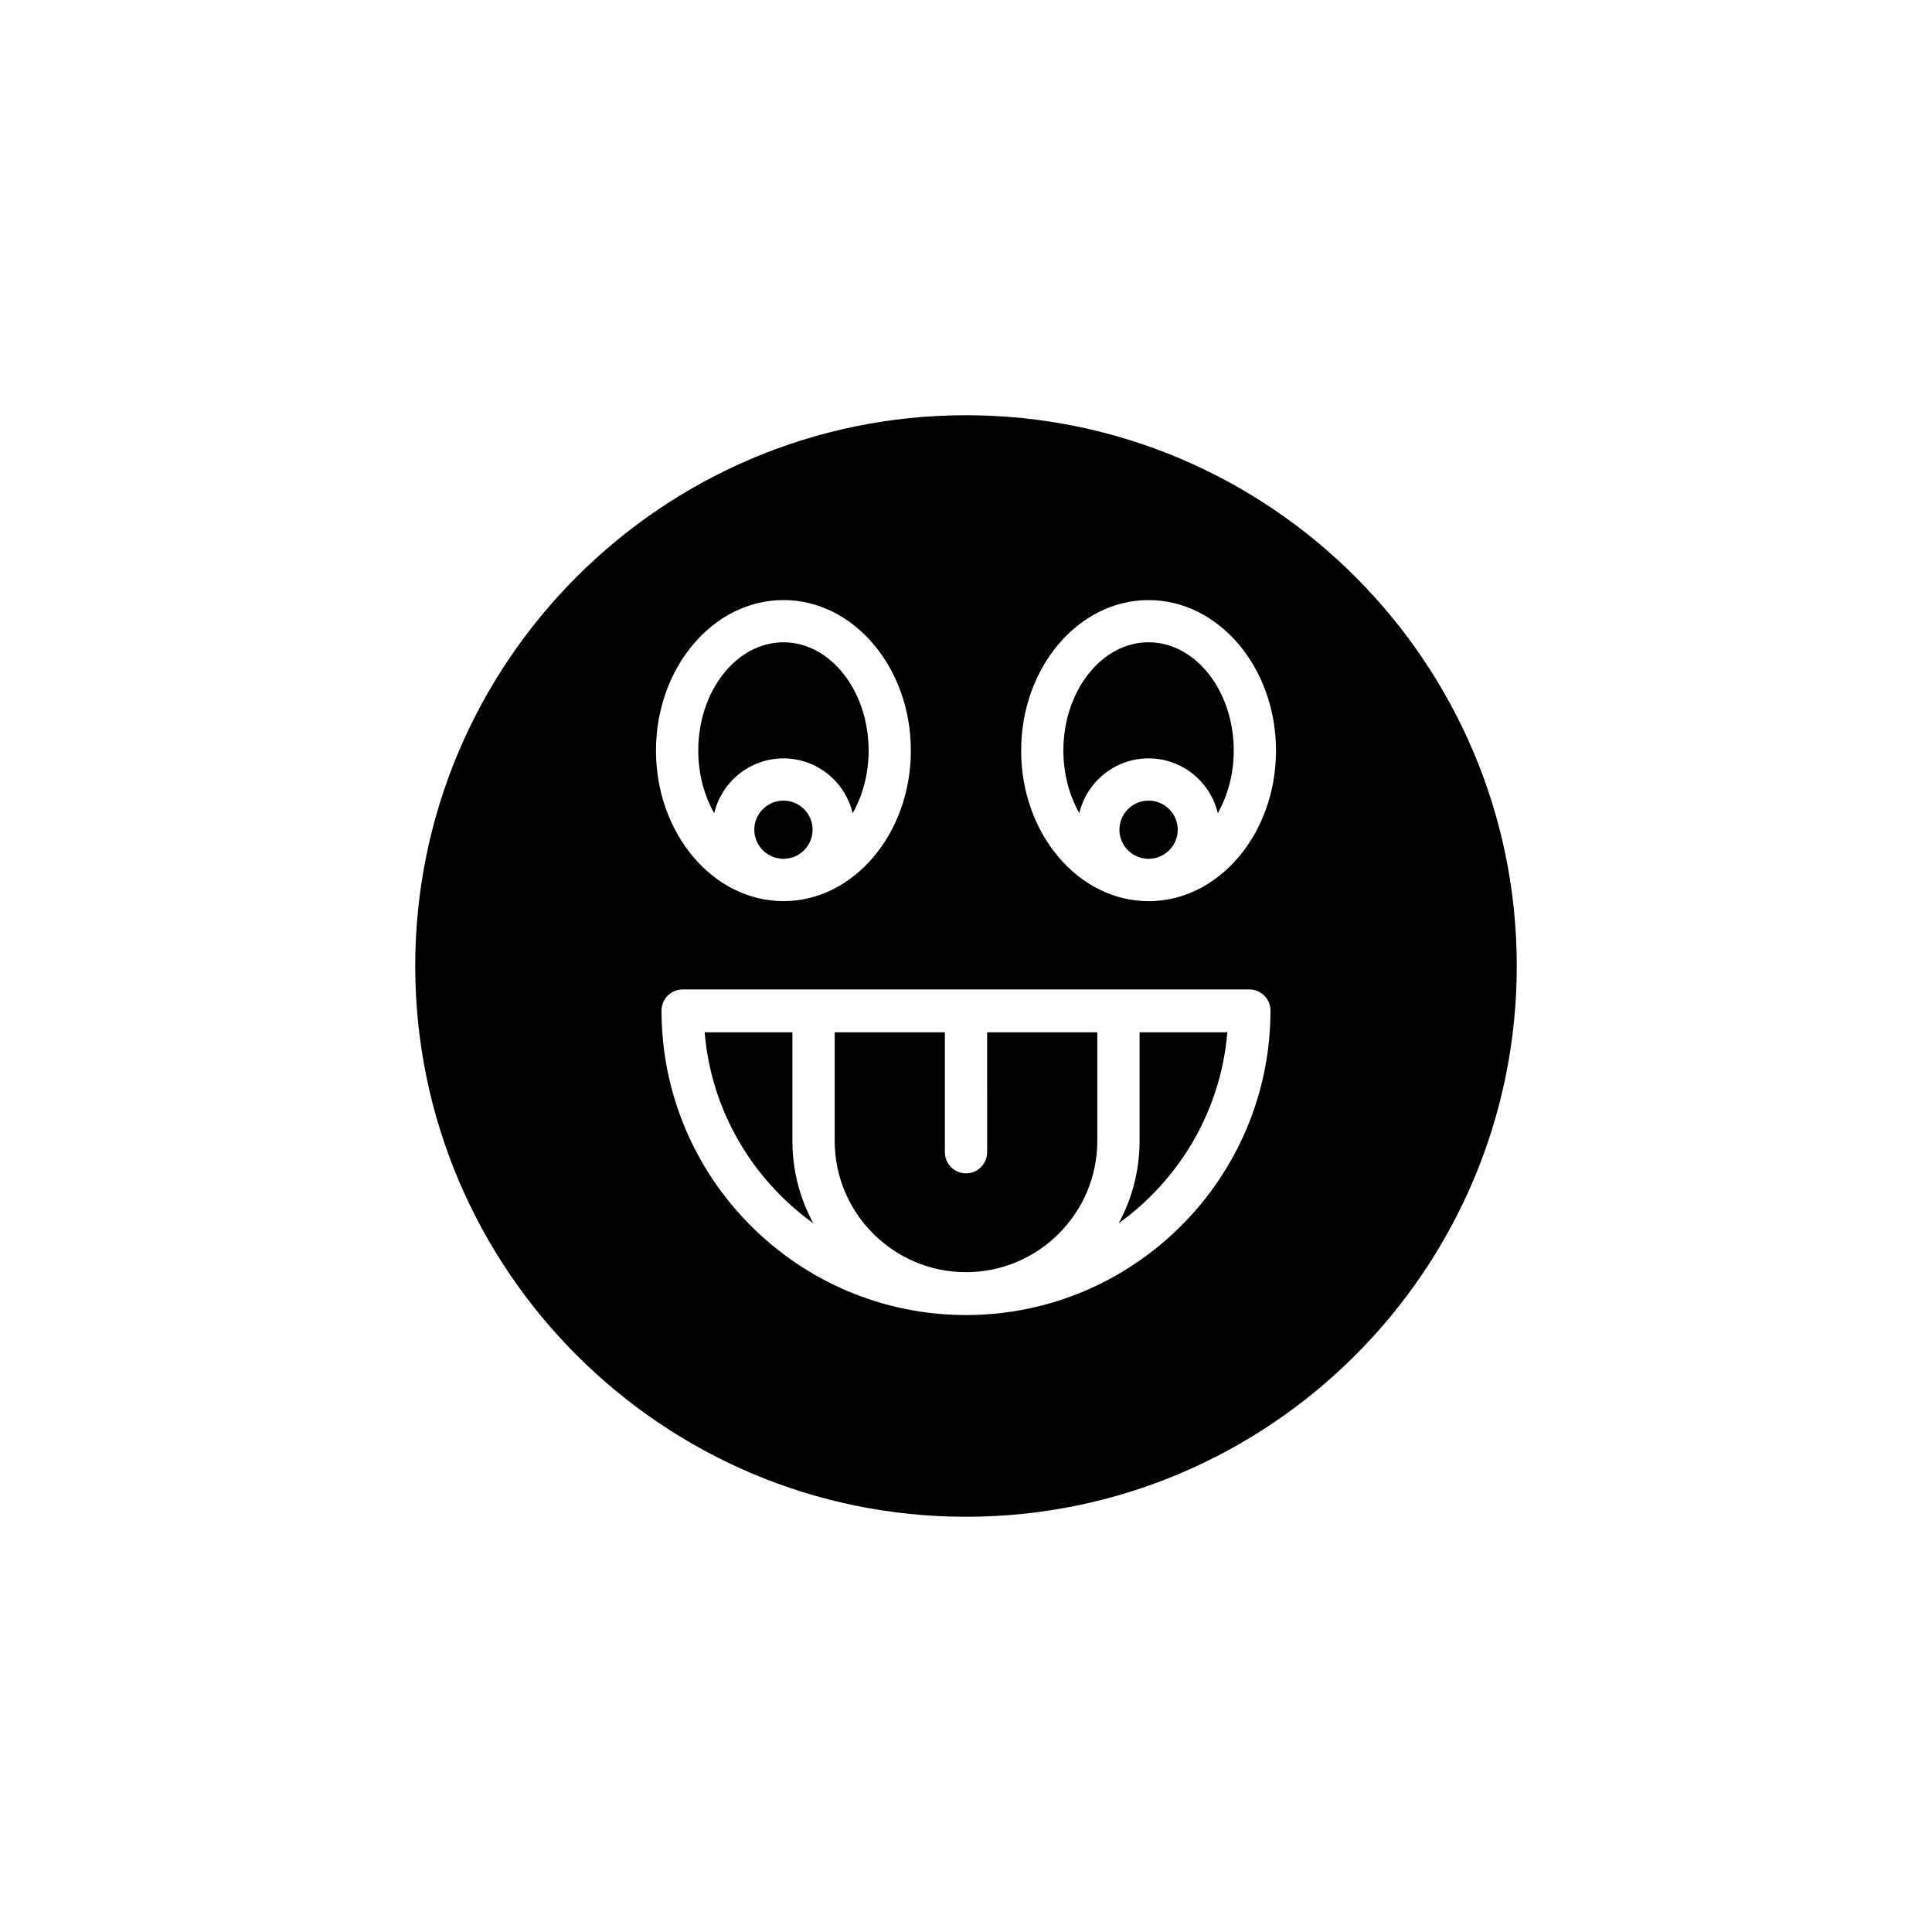<?xml version="1.0" encoding="UTF-8"?>
<!-- Uploaded to: SVG Repo, www.svgrepo.com, Generator: SVG Repo Mixer Tools -->
<svg fill="#000000" width="800px" height="800px" version="1.1" viewBox="144 144 512 512" xmlns="http://www.w3.org/2000/svg">
 <g>
  <path d="m446 417.57v28.762c0 7.906-2.008 15.355-5.539 21.859 16.102-11.586 27.105-29.832 28.801-50.711-0.156 0.012-0.289 0.09-0.449 0.09z"/>
  <path d="m354 417.57h-22.816c-0.16 0-0.293-0.078-0.449-0.09 1.695 20.879 12.699 39.125 28.801 50.711-3.531-6.508-5.539-13.953-5.539-21.859z"/>
  <path d="m405.6 449.35c0 3.094-2.508 5.598-5.598 5.598s-5.598-2.504-5.598-5.598v-31.777h-29.203v28.762c0 19.188 15.609 34.801 34.797 34.801s34.801-15.613 34.801-34.801v-28.762h-29.199z"/>
  <path d="m351.62 344.98c8.914 0 16.363 6.219 18.352 14.531 2.633-4.695 4.223-10.398 4.223-16.594 0-15.824-10.129-28.699-22.574-28.699-12.449 0-22.578 12.875-22.578 28.699 0 6.195 1.586 11.898 4.223 16.59 1.988-8.312 9.438-14.527 18.355-14.527z"/>
  <path d="m351.62 356.17c-4.258 0-7.723 3.461-7.723 7.719 0 3.641 2.539 6.684 5.938 7.496 0.602 0.062 1.176 0.23 1.789 0.23 0.613 0 1.188-0.168 1.789-0.23 3.394-0.812 5.934-3.856 5.934-7.496-0.008-4.258-3.469-7.719-7.727-7.719z"/>
  <path d="m400 254.04c-80.484 0-145.96 65.48-145.96 145.96s65.477 145.96 145.96 145.96 145.96-65.48 145.96-145.96c-0.004-80.48-65.48-145.96-145.96-145.96zm-48.383 48.98c18.621 0 33.77 17.898 33.77 39.895 0 21.996-15.148 39.895-33.77 39.895-18.621 0-33.773-17.898-33.773-39.895 0-21.996 15.148-39.895 33.773-39.895zm48.383 189.48c-44.492 0-80.688-36.195-80.688-80.688 0-3.094 2.508-5.598 5.598-5.598h150.18c3.09 0 5.598 2.504 5.598 5.598-0.004 44.492-36.199 80.688-80.691 80.688zm48.383-109.68c-18.621 0-33.77-17.898-33.77-39.895 0-21.996 15.148-39.895 33.77-39.895 18.621 0 33.77 17.898 33.77 39.895 0 21.996-15.145 39.895-33.77 39.895z"/>
  <path d="m448.38 314.21c-12.449 0-22.574 12.875-22.574 28.699 0 6.191 1.586 11.895 4.219 16.59 1.992-8.312 9.438-14.527 18.355-14.527 8.918 0 16.363 6.215 18.355 14.527 2.633-4.695 4.219-10.398 4.219-16.59 0-15.824-10.125-28.699-22.574-28.699z"/>
  <path d="m448.38 356.17c-4.258 0-7.723 3.461-7.723 7.719 0 3.641 2.539 6.684 5.938 7.496 0.602 0.062 1.176 0.23 1.789 0.23s1.188-0.168 1.789-0.23c3.394-0.812 5.938-3.856 5.938-7.496-0.004-4.258-3.469-7.719-7.731-7.719z"/>
 </g>
</svg>